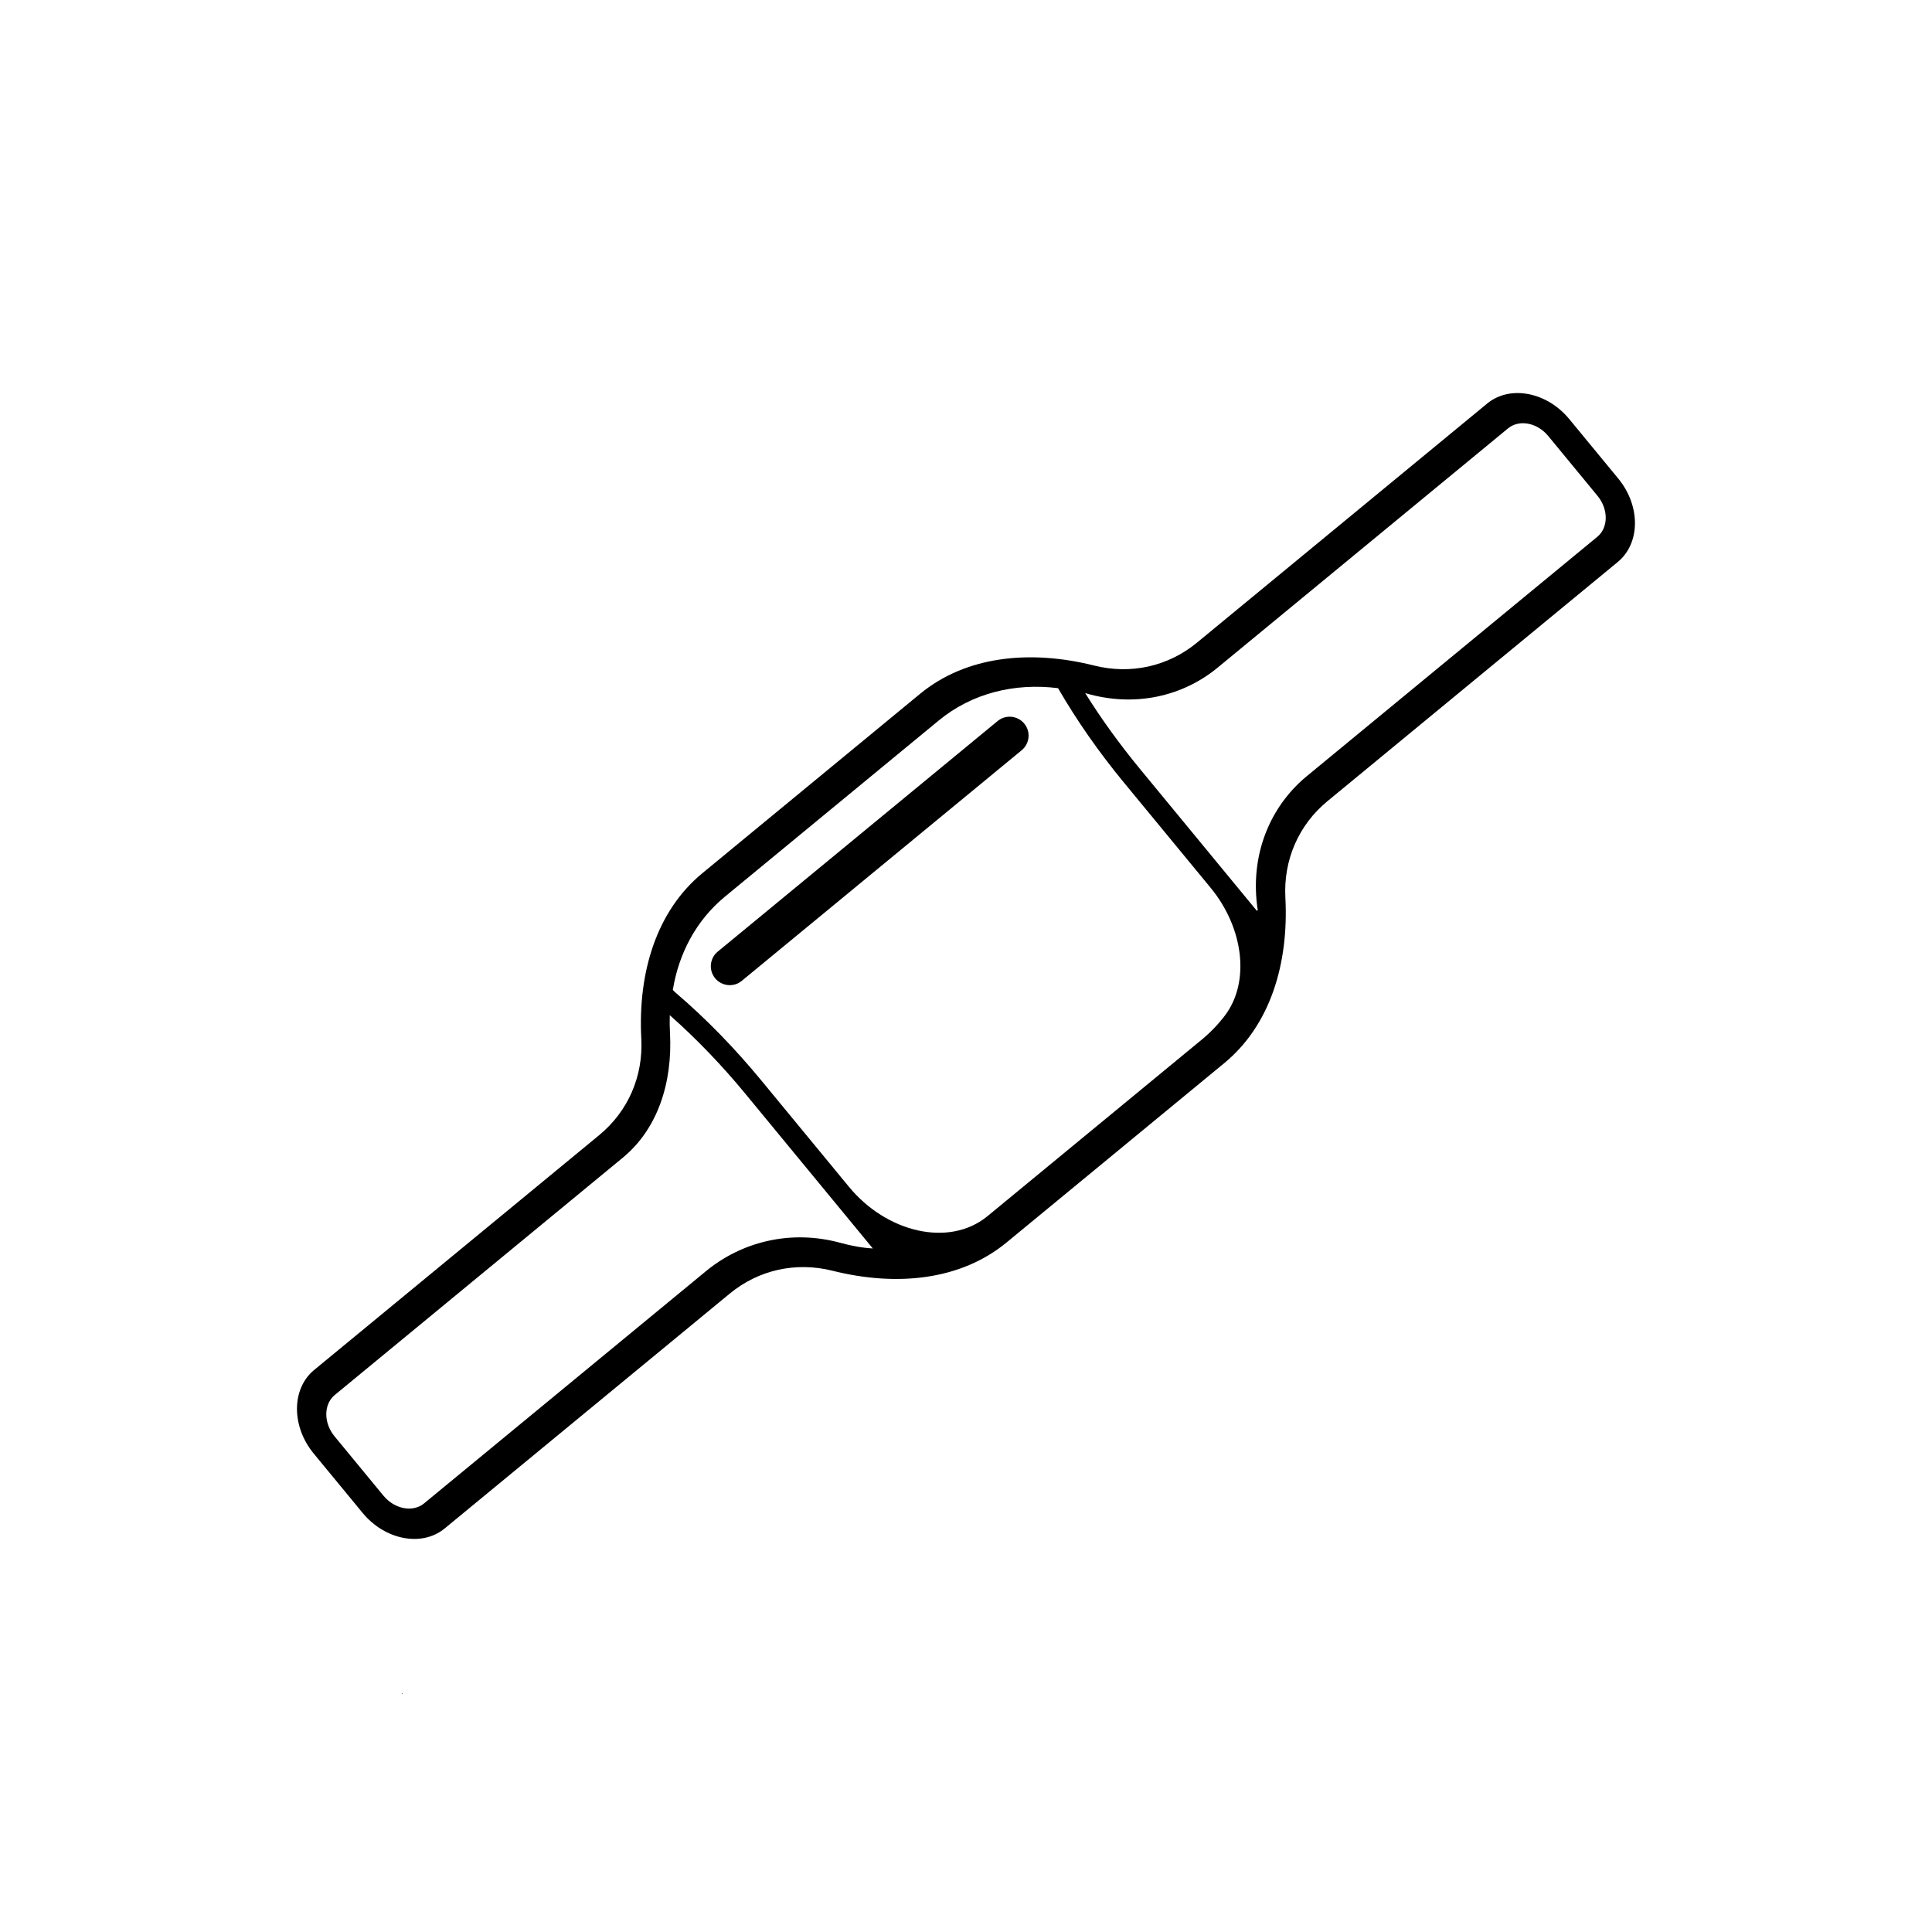 <?xml version="1.0" encoding="UTF-8"?>
<!-- Uploaded to: SVG Repo, www.svgrepo.com, Generator: SVG Repo Mixer Tools -->
<svg fill="#000000" width="800px" height="800px" version="1.1" viewBox="144 144 512 512" xmlns="http://www.w3.org/2000/svg">
 <g>
  <path d="m250.77 592.86c-0.102 0-0.203 0-0.301-0.102l0.102-0.102c0 0.004 0.098 0.105 0.199 0.203z"/>
  <path d="m538.12 250.94-76.93 63.383c-7.629 6.285-17.496 8.488-27.215 6.055-17.074-4.273-33.992-2.519-46.152 7.5l-57.68 47.52c-12.16 10.02-17.121 26.285-16.191 43.863 0.527 10.008-3.523 19.27-11.152 25.555l-75.551 62.242c-6.016 4.953-6.066 14.922-0.113 22.145l12.953 15.723c5.953 7.227 15.742 9.082 21.758 4.129l75.551-62.242c7.629-6.285 17.496-8.488 27.215-6.055 17.074 4.273 33.992 2.519 46.152-7.5l57.68-47.52c12.16-10.02 17.121-26.285 16.191-43.863-0.527-10.008 3.523-19.27 11.152-25.555l76.93-63.383c6.039-4.977 6.09-14.891 0.113-22.145l-12.953-15.723c-5.953-7.227-15.742-9.082-21.758-4.129zm-162.82 223.91c-2.785-0.152-5.617-0.676-8.496-1.465-13.281-3.641-26.273-0.297-35.75 7.512l-74.668 61.516c-2.977 2.453-7.824 1.531-10.77-2.043l-12.953-15.723c-2.945-3.574-2.922-8.508 0.055-10.961l76.336-62.891c9.203-7.582 13.223-19.816 12.496-33.121-0.086-1.559-0.102-3.106-0.051-4.641 7.172 6.344 13.902 13.383 20.023 20.816zm30.512-8.652c-0.066 0.055-0.133 0.109-0.199 0.164-10.125 8.227-26.656 4.266-36.621-7.832l-23.219-28.18c-6.941-8.426-14.492-16.238-22.652-23.215l-0.328-0.285c-0.164-0.199-0.273-0.332-0.492-0.484 1.59-9.773 6.254-18.516 13.82-24.75l56.664-46.684c8.781-7.234 20.125-10.008 31.609-8.559 5.016 8.676 10.859 17.004 17.363 24.898l23.086 28.02c8.621 10.465 10.621 24.875 3.711 33.918-1.758 2.301-3.785 4.414-6.082 6.309zm161.55-190.79c2.918 3.539 2.891 8.422-0.055 10.848l-76.984 63.426c-9.809 8.082-15.246 21.074-13 35.562-0.242 0.086-0.023 0.008-0.27 0.098l-30.992-37.617c-5.246-6.371-10.109-13.059-14.473-20.043 0-0.004 0 0 0.004-0.004 13.004 3.871 25.809 0.902 35.066-6.723l76.984-63.426c2.957-2.438 7.731-1.531 10.66 2.023z"/>
  <path d="m414.76 342.82-74.18 61.113c-2.137 1.762-5.297 1.457-7.059-0.68s-1.457-5.297 0.68-7.059l74.18-61.113c2.137-1.762 5.297-1.457 7.059 0.68 1.762 2.137 1.457 5.297-0.68 7.059z"/>
 </g>
</svg>